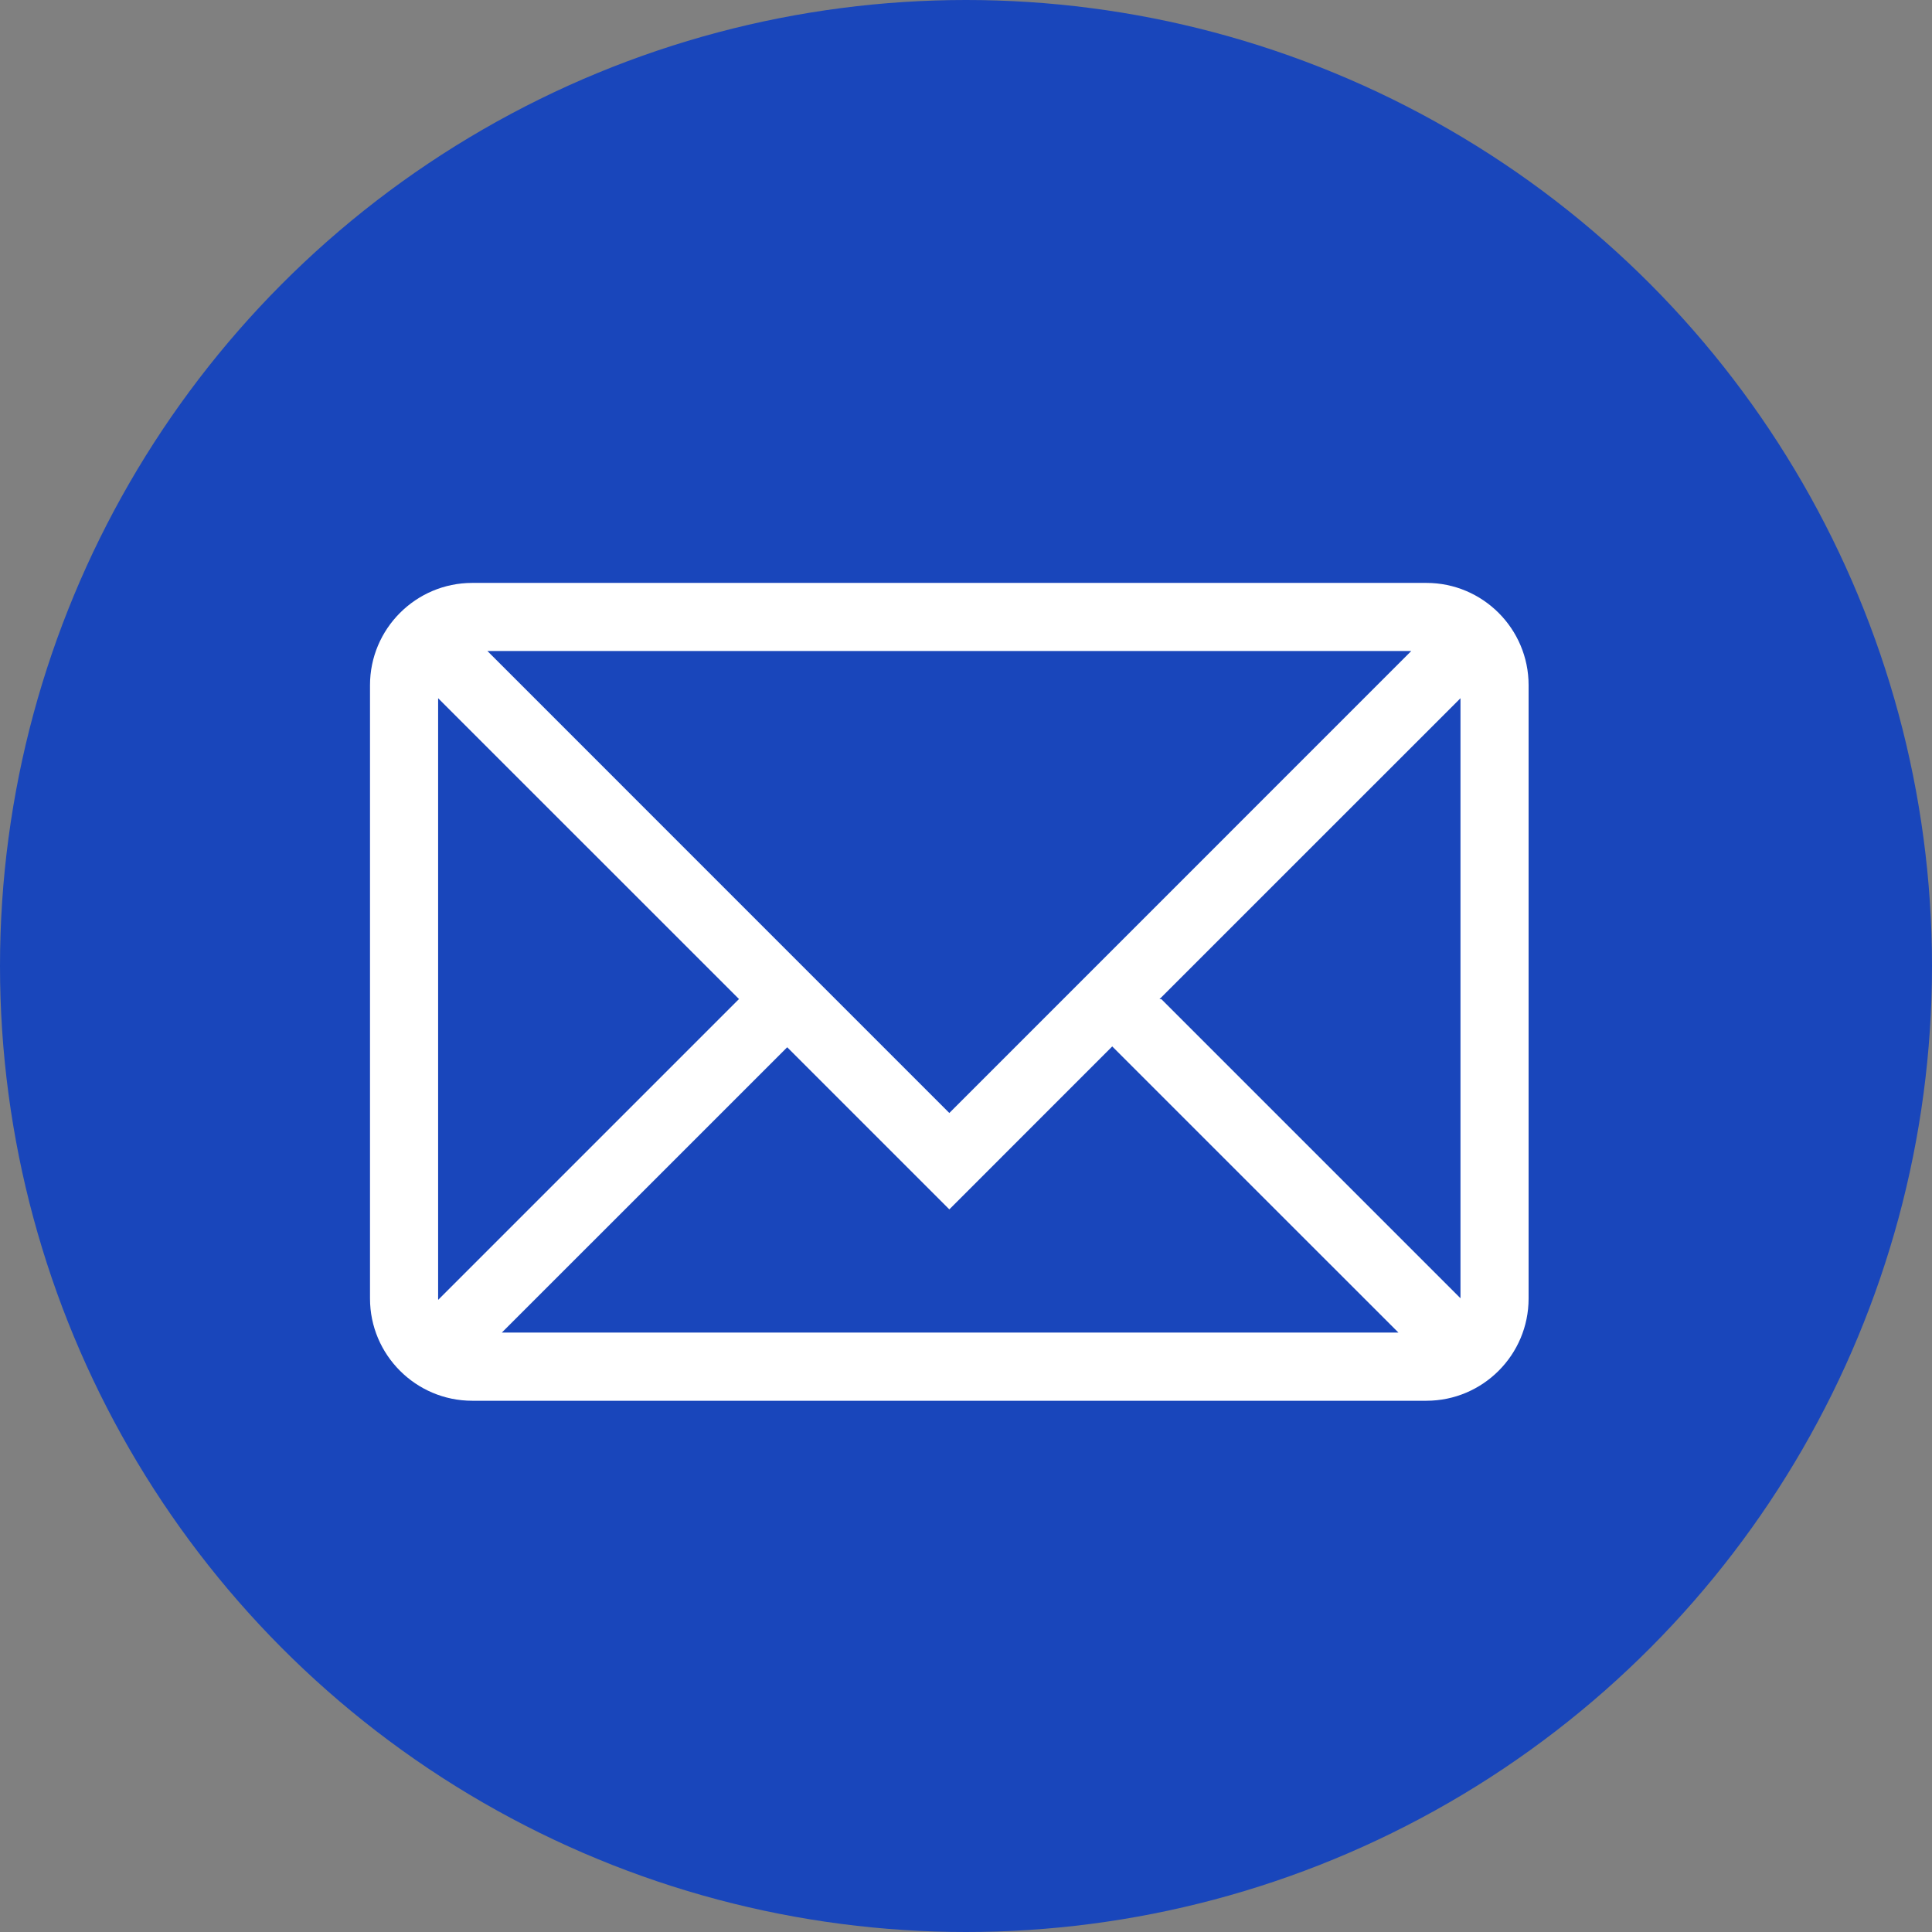 <svg width="35" height="35" viewBox="0 0 35 35" fill="none" xmlns="http://www.w3.org/2000/svg">
<rect x="0" y="0" width="35" height="35" fill="#808080" stroke="none"/>
<circle cx="17.5" cy="17.5" r="17.5" fill="#1946BB"/>
<path d="M25.84 10.56H8.555C7.534 10.56 6.703 11.391 6.703 12.412V23.524C6.703 24.545 7.534 25.376 8.555 25.376H25.84C26.862 25.376 27.692 24.545 27.692 23.524V12.412C27.692 11.391 26.862 10.56 25.84 10.56ZM7.937 23.524V12.649L13.39 18.101H13.385L7.938 23.548C7.938 23.54 7.937 23.532 7.937 23.524ZM8.83 11.794H25.566L17.198 20.163L8.83 11.794ZM14.261 18.972L17.198 21.909L20.149 18.957L25.334 24.141H9.091L14.261 18.972ZM21.04 18.101H21.005L26.458 12.649V23.519L21.04 18.101Z" fill="white"/>
</svg>
